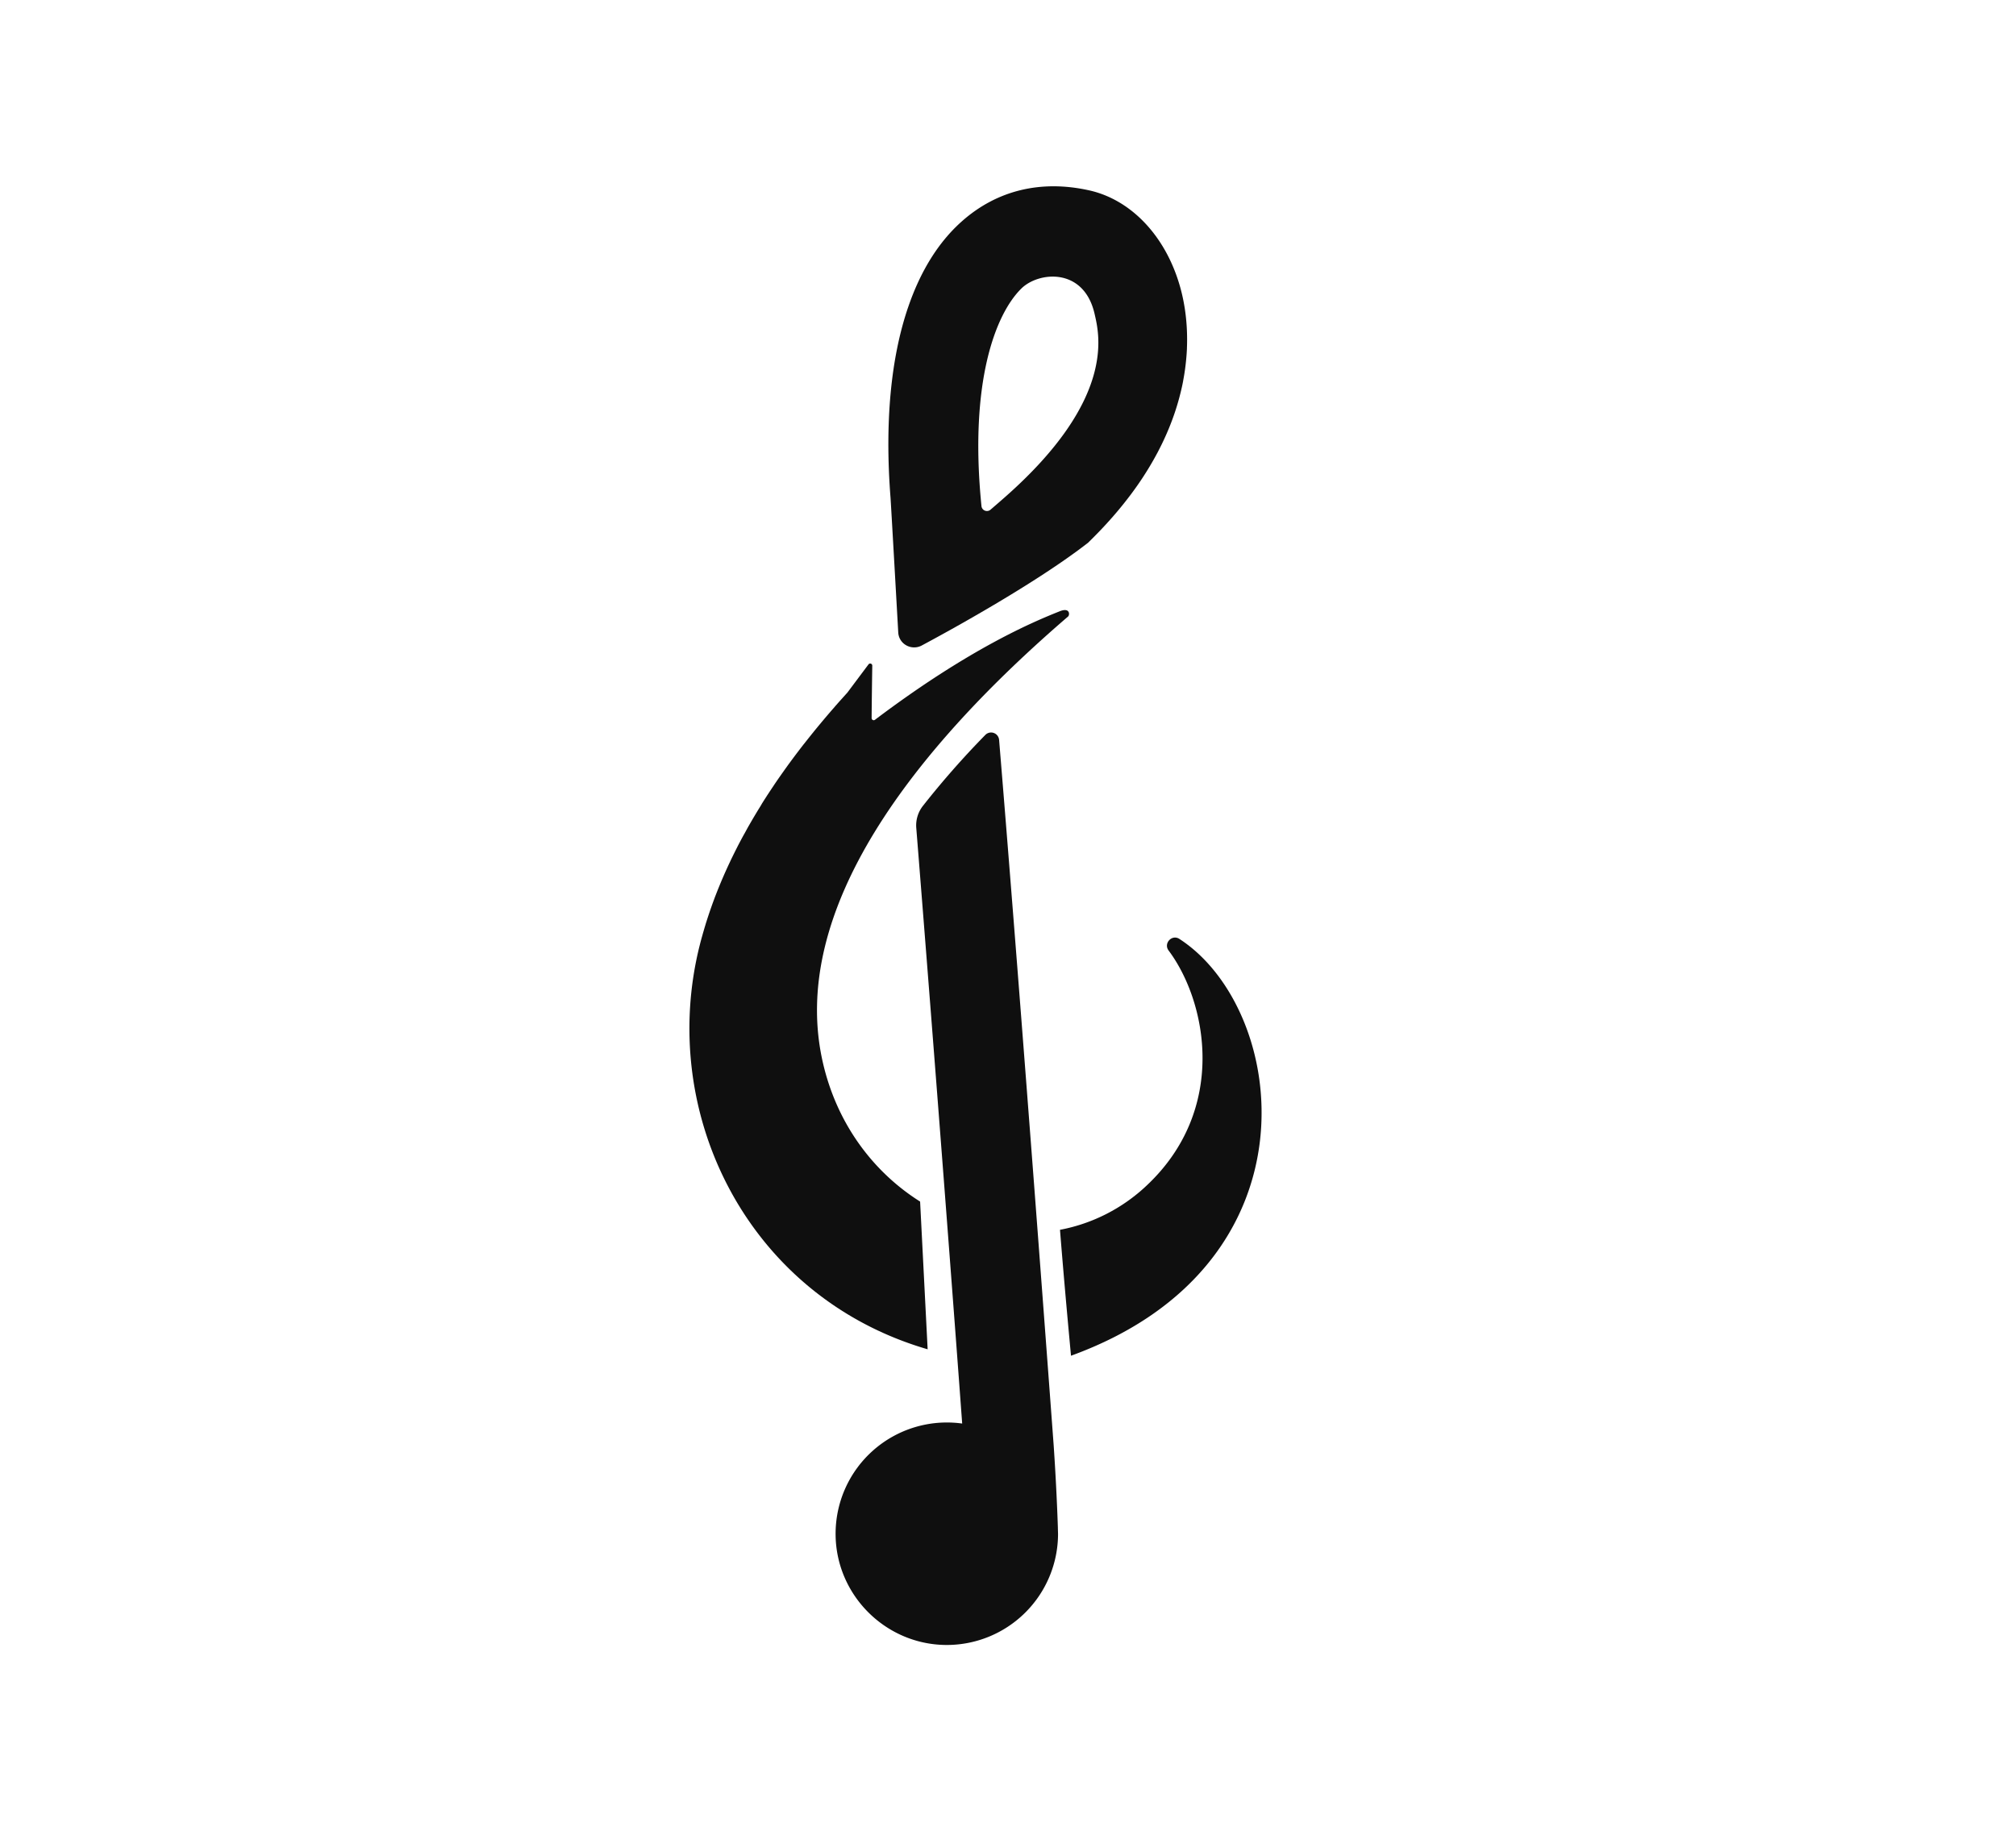 <svg xmlns="http://www.w3.org/2000/svg" id="Layer_1" data-name="Layer 1" viewBox="0 0 1929 1752"><defs><style>.cls-1{fill:#0f0f0f;}</style></defs><title>Sobre Musiclases</title><path class="cls-1" d="M1134,358c-.06-.79-.12-1.57-.19-2.34C1133.89,356.39,1134,357.17,1134,358Z"></path><path class="cls-1" d="M1132,340.59c.31,1.85.6,3.76.87,5.75C1132.55,344.35,1132.26,342.44,1132,340.59Z"></path><path class="cls-1" d="M787.61,1018C753,870.42,876.69,715,1022,590c1.66-1.43,2-9-8-5-24,9.59-85.42,34.86-176.84,103.89a2,2,0,0,1-3.15-1.57c.08-13.17.44-38.72.62-50.38a2,2,0,0,0-3.54-1.2c-6.66,8.91-20.2,27-20.28,27.1q-2,2.2-4,4.44l-.16.18c-1.2,1.33-2.4,2.68-3.6,4-.12.13-.23.26-.35.38l-2.32,2.64-.75.84L797.34,678l-.61.69q-3.68,4.23-7.32,8.53l-.75.89-2.12,2.53c-.31.36-.61.73-.92,1.1l-2.1,2.53c-.26.3-.51.61-.76.91q-3.46,4.2-6.89,8.47l-1,1.26-1.93,2.42-1.08,1.38c-.64.8-1.28,1.61-1.91,2.43l-1,1.21q-1.87,2.4-3.72,4.82l-.92,1.2-1.78,2.34-1.21,1.61c-.58.76-1.15,1.52-1.72,2.29l-1.26,1.7c-.56.76-1.13,1.51-1.68,2.27-.44.59-.87,1.19-1.3,1.78-1,1.3-1.9,2.61-2.85,3.93l-1.38,1.91-1.54,2.18-1.37,1.93-1.52,2.17-1.41,2-1.45,2.09-2.29,3.36L740,752.26l-1.54,2.3-1.36,2.05c-.49.74-1,1.48-1.45,2.22l-1.34,2c-.52.8-1,1.61-1.55,2.42l-1.19,1.84-2.52,4L728,770.94l-1.59,2.57c-.4.64-.79,1.29-1.19,1.94L723.67,778l-1.14,1.9c-.59,1-1.17,2-1.75,2.95l-.85,1.45q-1.23,2.1-2.44,4.22l-1,1.72L714.94,793l-1,1.87-1.53,2.78-1,1.76c-.67,1.22-1.32,2.44-2,3.67l-.66,1.26q-1.07,2-2.11,4c-.29.55-.58,1.11-.86,1.67l-1.52,3-.9,1.8-1.52,3.06-.79,1.6c-.73,1.52-1.47,3-2.19,4.55l-.42.91c-.6,1.26-1.19,2.52-1.78,3.79-.25.56-.51,1.12-.76,1.67-.48,1-.95,2.09-1.42,3.13l-.78,1.73c-.5,1.13-1,2.25-1.48,3.38-.2.47-.41.93-.61,1.4-.68,1.57-1.34,3.14-2,4.72-.16.37-.31.74-.46,1.11-.51,1.23-1,2.47-1.52,3.71-.23.55-.45,1.11-.68,1.68-.43,1.09-.87,2.18-1.29,3.27l-.66,1.68c-.48,1.25-1,2.5-1.43,3.76l-.42,1.12c-.61,1.62-1.2,3.23-1.78,4.86-.16.43-.31.87-.46,1.3-.43,1.21-.86,2.43-1.28,3.65-.2.56-.39,1.13-.58,1.69-.39,1.14-.77,2.28-1.15,3.42l-.54,1.63c-.46,1.42-.92,2.83-1.36,4.25l-.24.73c-.52,1.66-1,3.32-1.52,5-.14.49-.28,1-.43,1.46l-1.05,3.62c-.16.57-.32,1.15-.49,1.73-.33,1.18-.65,2.37-1,3.55-.14.53-.29,1.05-.43,1.58q-.67,2.54-1.31,5.07c-39.61,157.59,42.4,329,206.93,383.22,3.75,1.24,7.46,2.38,11.16,3.48l-7.21-141.38C836.69,1122.42,801.47,1077.1,787.61,1018Z"></path><path class="cls-1" d="M1128.51,898.57c-7.18-4.66-15.45,4.23-10.33,11.09,36.9,49.45,56.6,152-20.93,224.84a165.17,165.17,0,0,1-83,42.45c2.49,31.4,5.89,70.88,10.53,120.51C1264.77,1210.31,1232.71,966.13,1128.51,898.57Z"></path><path class="cls-1" d="M1012.2,1461.2c-.42-12.78-1.59-42.76-4-78-.43-6-30.15-408.15-52.22-675.13a7.69,7.69,0,0,0-13.18-4.72A829.5,829.5,0,0,0,883,771.36a30.27,30.27,0,0,0-6.27,21c18.67,233.34,36.88,473.61,43.93,570a106.49,106.49,0,0,0-121.11,107.13c.89,57.32,47.71,104,105,104.77a106.45,106.45,0,0,0,107.83-106.47s-.07-1.93-.16-5.48C1012.23,1462,1012.23,1461.6,1012.2,1461.2Z"></path><path class="cls-1" d="M673.86,888.91c.14-.45.27-.9.4-1.35.19-.63.39-1.26.58-1.89C674.51,886.75,674.18,887.83,673.86,888.91Z"></path><path class="cls-1" d="M672.78,892.64l-.48,1.72Z"></path><path class="cls-1" d="M671.32,897.92c.23-.86.47-1.73.71-2.59-.38,1.38-.77,2.77-1.14,4.16Z"></path><path class="cls-1" d="M1132,340.6c.15.91.29,1.84.44,2.78C1132.25,342.44,1132.11,341.51,1132,340.6Z"></path><path class="cls-1" d="M882,617.74c26-13.91,109.11-59.39,159.23-98.43.15-.13.31-.26.45-.4,1-1,2-2,3-3l0,0q1.88-1.86,3.69-3.72l.8-.81q1.85-1.87,3.64-3.75-1.8,1.88-3.64,3.75l-.8.81q-1.82,1.86-3.69,3.72l0,0c-1.06,1.05-2.12,2.1-3.21,3.16l-.06,0q-2.62,2.57-5.35,5.13c97.89-92,104.39-178.43,98.11-225.38-.13-1-.27-1.95-.41-2.9v0c-.15-.95-.29-1.89-.45-2.8-.85-5.14-1.83-9.72-2.82-13.67-12.69-50.8-46.63-88.11-88.57-97.33-46.23-10.21-88.29.09-121.68,29.8-22.38,19.89-39.58,47.7-51.35,82.28,0,.06,0,.12-.06.18a1.65,1.65,0,0,0-.09.22c-16.41,48.36-22.23,110-16.66,181.53.37,4.67,5.83,101.19,7.41,129.26a14.9,14.9,0,0,0,6.83,11.7h0A15.41,15.41,0,0,0,882,617.74Zm253.76-284.62q-.16,4.42-.56,9.08c-.12,1.39-.24,2.79-.39,4.21.15-1.42.27-2.82.39-4.21Q1135.62,337.55,1135.79,333.12Zm-3.6,31.3q-1.26,6.61-3,13.53-1.87,7.37-4.37,15,2.51-7.67,4.37-15Q1130.94,371,1132.19,364.42Zm-11,38.92a261.6,261.6,0,0,1-12.32,27.54q-1,2-2.15,4.08,1.1-2.06,2.15-4.08A261.6,261.6,0,0,0,1121.16,403.34Zm-25.4,50.2q-7.11,11.16-15.83,22.61Q1088.68,464.71,1095.76,453.54ZM977.34,276.07c16.59-16.25,59.79-20.36,70,24.25,4.54,19.84,20.72,81.61-85.75,175.45-4.15,3.67-8.78,7.67-13.81,12a5.26,5.26,0,0,1-8.68-3.48v-.1C927.28,366.33,952.27,300.66,977.34,276.07Z"></path><path class="cls-1" d="M1132.4,343.44c.15.95.28,1.91.41,2.89C1132.68,345.35,1132.55,344.39,1132.4,343.44Z"></path></svg>